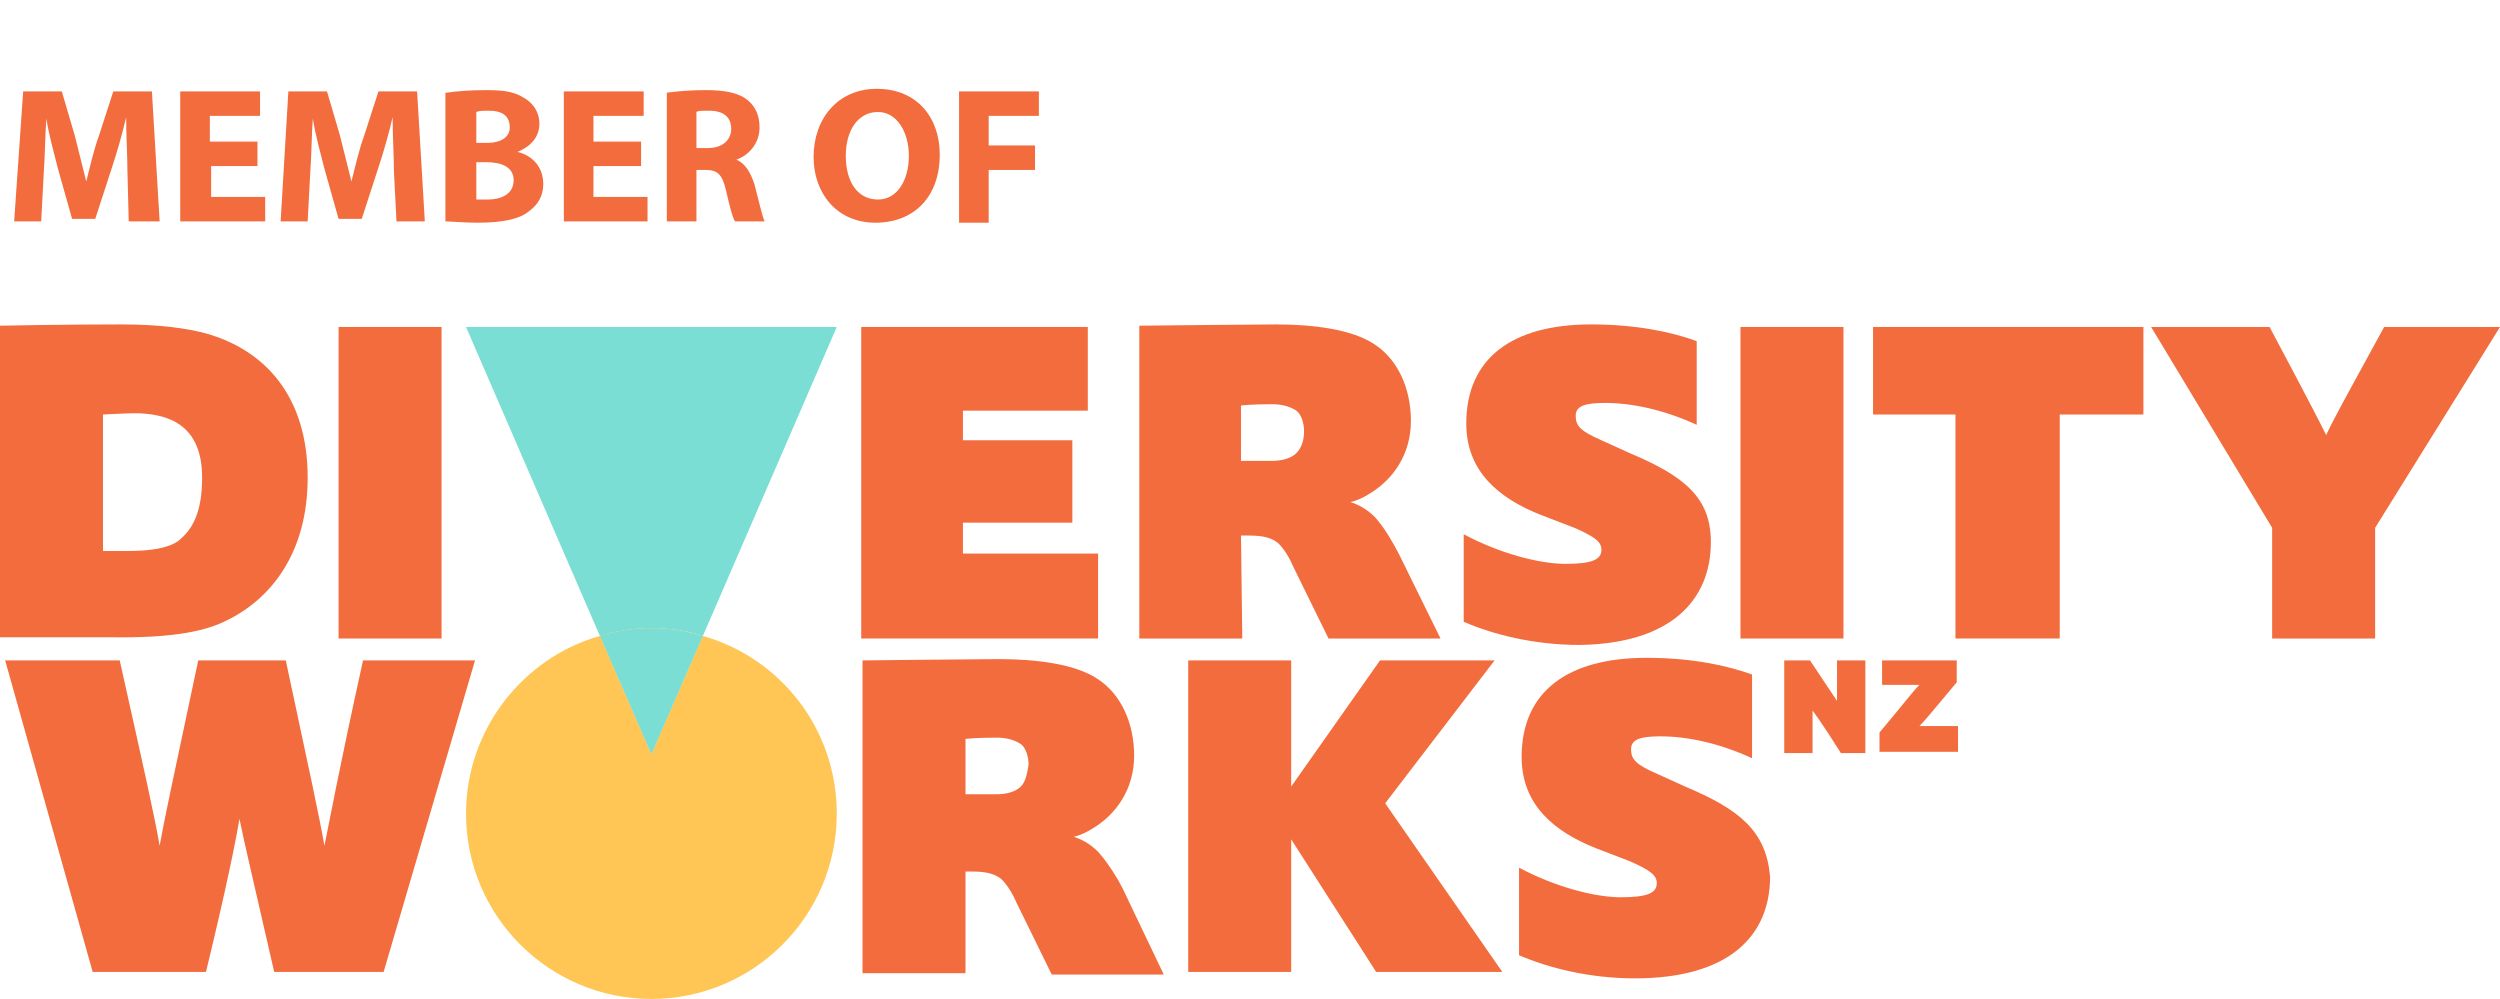 <?xml version="1.0" encoding="UTF-8"?> <svg xmlns="http://www.w3.org/2000/svg" xmlns:xlink="http://www.w3.org/1999/xlink" version="1.1" id="Layer_1" x="0px" y="0px" viewBox="0 0 194.2 77.6" style="enable-background:new 0 0 194.2 77.6;" xml:space="preserve"> <style type="text/css"> .st0{fill:#F26C3D;} .st1{fill:#FFC656;} .st2{fill:#7ADED4;} .st3{clip-path:url(#SVGID_00000020361280406026782710000017287157149924786099_);} .st4{clip-path:url(#SVGID_00000001636153190279678350000014548368353875252106_);fill:#7ADED4;} </style> <g> <path class="st0" d="M96.4,41.6H97c1.2,0,1.8,0.2,2.3,0.6c0.5,0.5,0.9,1.2,1.2,1.9l2.7,5.5h8.7l-3.2-6.5c-0.4-0.8-1.1-2-1.7-2.7 c-0.3-0.4-1.1-1.1-2.1-1.4c0.5-0.1,1.1-0.4,1.4-0.6c1.9-1.1,3.3-3.1,3.3-5.7c0-2.5-1-4.8-2.9-6c-1.7-1.1-4.6-1.5-7.6-1.5 c-1.4,0-10.6,0.1-10.6,0.1v24.3h8L96.4,41.6L96.4,41.6z M96.4,31.5c0,0,0.7-0.1,2.4-0.1c0.6,0,1.3,0.1,1.9,0.5 c0.4,0.3,0.6,1,0.6,1.6c0,0.5-0.1,1.2-0.6,1.7c-0.4,0.4-1.1,0.6-1.9,0.6h-2.4V31.5z"></path> <path class="st0" d="M132.9,42.1c0-3.4-2-5.1-6.3-6.9l-2.2-1c-1.6-0.7-2-1.1-2-1.9s0.8-1,2.3-1c2,0,4.5,0.5,7.1,1.7v-6.5 c-1.9-0.7-4.7-1.3-8.2-1.3c-6.1,0-9.7,2.6-9.7,7.7c0,3.7,2.5,5.8,5.8,7.1l2.6,1c1.6,0.7,2.1,1.1,2.1,1.7c0,0.8-0.8,1.1-2.8,1.1 c-2,0-5.1-0.8-7.9-2.3v6.8c2.3,1,5.5,1.8,9,1.8C129.7,50,132.9,46.7,132.9,42.1"></path> <polygon class="st0" points="116.1,51.3 107.2,51.3 100.3,61.1 100.3,51.3 92.3,51.3 92.3,75.5 100.3,75.5 100.3,65.2 106.9,75.5 116.7,75.5 107.6,62.4 "></polygon> <path class="st0" d="M130.9,61.1l-2.2-1c-1.6-0.7-2-1.1-2-1.9s0.8-1,2.3-1c2,0,4.5,0.5,7.1,1.7v-6.5c-1.9-0.7-4.7-1.3-8.2-1.3 c-6.1,0-9.7,2.6-9.7,7.7c0,3.7,2.5,5.8,5.8,7.1l2.6,1c1.6,0.7,2.1,1.1,2.1,1.7c0,0.8-0.8,1.1-2.8,1.1c-2,0-5.1-0.8-7.9-2.3v6.8 c2.3,1,5.5,1.8,9,1.8c7.3,0,10.5-3.3,10.5-7.9C137.2,64.6,135.2,62.9,130.9,61.1"></path> <path class="st0" d="M142.8,54.6c0,0-0.6-0.9-2.2-3.3h-2v7.2h2.2v-3.3c0,0,0.7,0.9,2.2,3.3h1.9v-7.2h-2.2V54.6z"></path> <path class="st0" d="M152,53v-1.7h-5.8v1.9c1.8,0,2.9,0,2.9,0c-0.5,0.5-1,1.2-3.1,3.7v1.5h6.1v-2c-2.1,0-3,0-3,0 C149.5,56,150,55.4,152,53"></path> <polygon class="st0" points="85.3,43 74.8,43 74.8,40.6 83.3,40.6 83.3,34.2 74.8,34.2 74.8,31.9 84.5,31.9 84.5,25.4 66.9,25.4 66.9,49.6 85.3,49.6 "></polygon> <path class="st0" d="M85.5,66.4c-0.3-0.4-1.1-1.1-2.1-1.4c0.5-0.1,1.1-0.4,1.4-0.6c1.9-1.1,3.3-3.1,3.3-5.7c0-2.5-1-4.8-2.9-6 c-1.7-1.1-4.6-1.5-7.6-1.5c-1.4,0-10.6,0.1-10.6,0.1v24.3h8v-7.9h0.5c1.2,0,1.8,0.2,2.3,0.6c0.5,0.5,0.9,1.2,1.2,1.9l2.7,5.5h8.7 L87.2,69C86.8,68.2,86.1,67.1,85.5,66.4 M79.3,61.1c-0.4,0.4-1.1,0.6-1.9,0.6h-2.4v-4.3c0,0,0.7-0.1,2.4-0.1c0.6,0,1.3,0.1,1.9,0.5 c0.4,0.3,0.6,1,0.6,1.6C79.8,60,79.7,60.7,79.3,61.1"></path> <rect x="135.2" y="25.4" class="st0" width="8" height="24.2"></rect> <polygon class="st0" points="145.5,32.2 151.9,32.2 151.9,49.6 160,49.6 160,32.2 166.5,32.2 166.5,25.4 145.5,25.4 "></polygon> <path class="st0" d="M185.2,25.4c-3.5,6.4-4,7.3-4.5,8.4c-0.5-1-1.1-2.2-4.4-8.4h-9.2l9.4,15.6v8.6h8V41l9.7-15.6 C194.2,25.4,185.2,25.4,185.2,25.4z"></path> <path class="st0" d="M17.6,48.2c3.5-1.7,6.3-5.3,6.3-11.1c0-6.3-3.3-9.9-7.9-11.2c-1.5-0.4-3.6-0.7-6.6-0.7c-4.6,0-9.4,0.1-9.4,0.1 v24.2h8.4C13.9,49.6,16.2,48.9,17.6,48.2 M8,32.2c0,0,1.9-0.1,2.4-0.1c2.7,0,5.3,0.9,5.3,5c0,2.8-0.8,4-1.7,4.8 c-0.8,0.7-2.4,0.9-4,0.9H8V32.2z"></path> <rect x="26.3" y="25.4" class="st0" width="8" height="24.2"></rect> <path class="st0" d="M25.2,65.7c-0.4-2.3-1.1-5.5-3-14.4h-6.8c-2,9.4-2.6,12.2-3,14.4c-0.4-2.3-1-5-3.1-14.4H0.4l6.8,24.2h8.8 c1.6-6.6,2.3-10.1,2.6-11.9c0.4,2,1.2,5.3,2.7,11.9h8.5l7.1-24.2h-8.7C26.2,60.4,25.7,63.3,25.2,65.7"></path> <path class="st1" d="M54.6,49.4l-4,9.2l-4-9.2c-6,1.7-10.4,7.3-10.4,13.8c0,8,6.5,14.4,14.4,14.4S65,71.2,65,63.2 C65,56.6,60.6,51.1,54.6,49.4"></path> <path class="st2" d="M54.6,49.4l10.4-24H36.2l10.4,24c1.3-0.4,2.6-0.6,4-0.6S53.4,49,54.6,49.4"></path> <path class="st1" d="M54.6,49.4c-1.3-0.4-2.6-0.6-4-0.6s-2.7,0.2-4,0.6l4,9.2L54.6,49.4z"></path> <g> <g> <g> <defs> <rect id="SVGID_1_" x="46.6" y="48.8" width="8" height="9.8"></rect> </defs> <clipPath id="SVGID_00000041255496984039436980000001115475431940724410_"> <use xlink:href="#SVGID_1_" style="overflow:visible;"></use> </clipPath> <g style="clip-path:url(#SVGID_00000041255496984039436980000001115475431940724410_);"> <g> <defs> <rect id="SVGID_00000101102652150720282210000015523538286164819875_" x="46.6" y="48.8" width="8" height="9.8"></rect> </defs> <clipPath id="SVGID_00000182524214252120163400000005513526388468690864_"> <use xlink:href="#SVGID_00000101102652150720282210000015523538286164819875_" style="overflow:visible;"></use> </clipPath> <path style="clip-path:url(#SVGID_00000182524214252120163400000005513526388468690864_);fill:#7ADED4;" d="M54.6,49.4 c-1.3-0.4-2.6-0.6-4-0.6s-2.7,0.2-4,0.6l4,9.2L54.6,49.4z"></path> </g> </g> </g> </g> </g> </g> <g> <path class="st0" d="M9.9,13.3c0-1.2-0.1-2.7-0.1-4.2h0c-0.3,1.3-0.7,2.7-1.1,3.9L7.4,17H5.6l-1.1-3.9c-0.3-1.2-0.7-2.6-0.9-3.9h0 c-0.1,1.4-0.1,2.9-0.2,4.2l-0.2,3.8H1.1L1.8,7.1h3l1,3.4c0.3,1.2,0.6,2.4,0.9,3.6h0c0.3-1.2,0.6-2.5,1-3.6l1.1-3.4h3l0.6,10.1H10 L9.9,13.3z"></path> <path class="st0" d="M20.1,12.9h-3.7v2.4h4.2v1.9H14V7.1h6.2v1.9h-3.9V11h3.7V12.9z"></path> <path class="st0" d="M30.6,13.3c0-1.2-0.1-2.7-0.1-4.2h0c-0.3,1.3-0.7,2.7-1.1,3.9L28.1,17h-1.8l-1.1-3.9c-0.3-1.2-0.7-2.6-0.9-3.9 h0c-0.1,1.4-0.1,2.9-0.2,4.2l-0.2,3.8h-2.1l0.6-10.1h3l1,3.4c0.3,1.2,0.6,2.4,0.9,3.6h0c0.3-1.2,0.6-2.5,1-3.6l1.1-3.4h3L33,17.2 h-2.2L30.6,13.3z"></path> <path class="st0" d="M34.7,7.2c0.6-0.1,1.8-0.2,3-0.2c1.4,0,2.2,0.1,3,0.6c0.7,0.4,1.2,1.1,1.2,2c0,0.9-0.5,1.7-1.7,2.2v0 c1.2,0.3,2,1.2,2,2.5c0,0.9-0.4,1.6-1.1,2.1c-0.7,0.6-2,0.9-4,0.9c-1.1,0-2-0.1-2.5-0.1V7.2z M37,11.1h0.8c1.2,0,1.8-0.5,1.8-1.2 C39.6,9,39,8.6,38,8.6c-0.5,0-0.8,0-1,0.1V11.1z M37,15.5c0.2,0,0.5,0,0.9,0c1,0,2-0.4,2-1.5c0-1-0.9-1.4-2.1-1.4H37V15.5z"></path> <path class="st0" d="M49.8,12.9h-3.7v2.4h4.2v1.9h-6.5V7.1H50v1.9h-3.9V11h3.7V12.9z"></path> <path class="st0" d="M51.8,7.2c0.7-0.1,1.8-0.2,3-0.2c1.5,0,2.6,0.2,3.3,0.8c0.6,0.5,0.9,1.2,0.9,2.1c0,1.3-0.9,2.2-1.8,2.5v0 c0.7,0.3,1.1,1,1.4,1.9c0.3,1.1,0.6,2.5,0.8,2.9h-2.3c-0.2-0.3-0.4-1.1-0.7-2.4c-0.3-1.3-0.7-1.6-1.6-1.6h-0.7v4h-2.3V7.2z M54.1,11.5H55c1.1,0,1.8-0.6,1.8-1.5c0-0.9-0.6-1.4-1.7-1.4c-0.6,0-0.9,0-1,0.1V11.5z"></path> <path class="st0" d="M73,12c0,3.3-2,5.3-5,5.3c-3,0-4.8-2.3-4.8-5.1c0-3,1.9-5.3,4.9-5.3C71.3,6.9,73,9.2,73,12z M65.7,12.1 c0,2,0.9,3.4,2.5,3.4c1.5,0,2.4-1.5,2.4-3.4c0-1.8-0.9-3.4-2.4-3.4C66.6,8.7,65.7,10.2,65.7,12.1z"></path> <path class="st0" d="M74.5,7.1h6.2v1.9h-3.9v2.3h3.6v1.9h-3.6v4.1h-2.3V7.1z"></path> </g> </svg> 